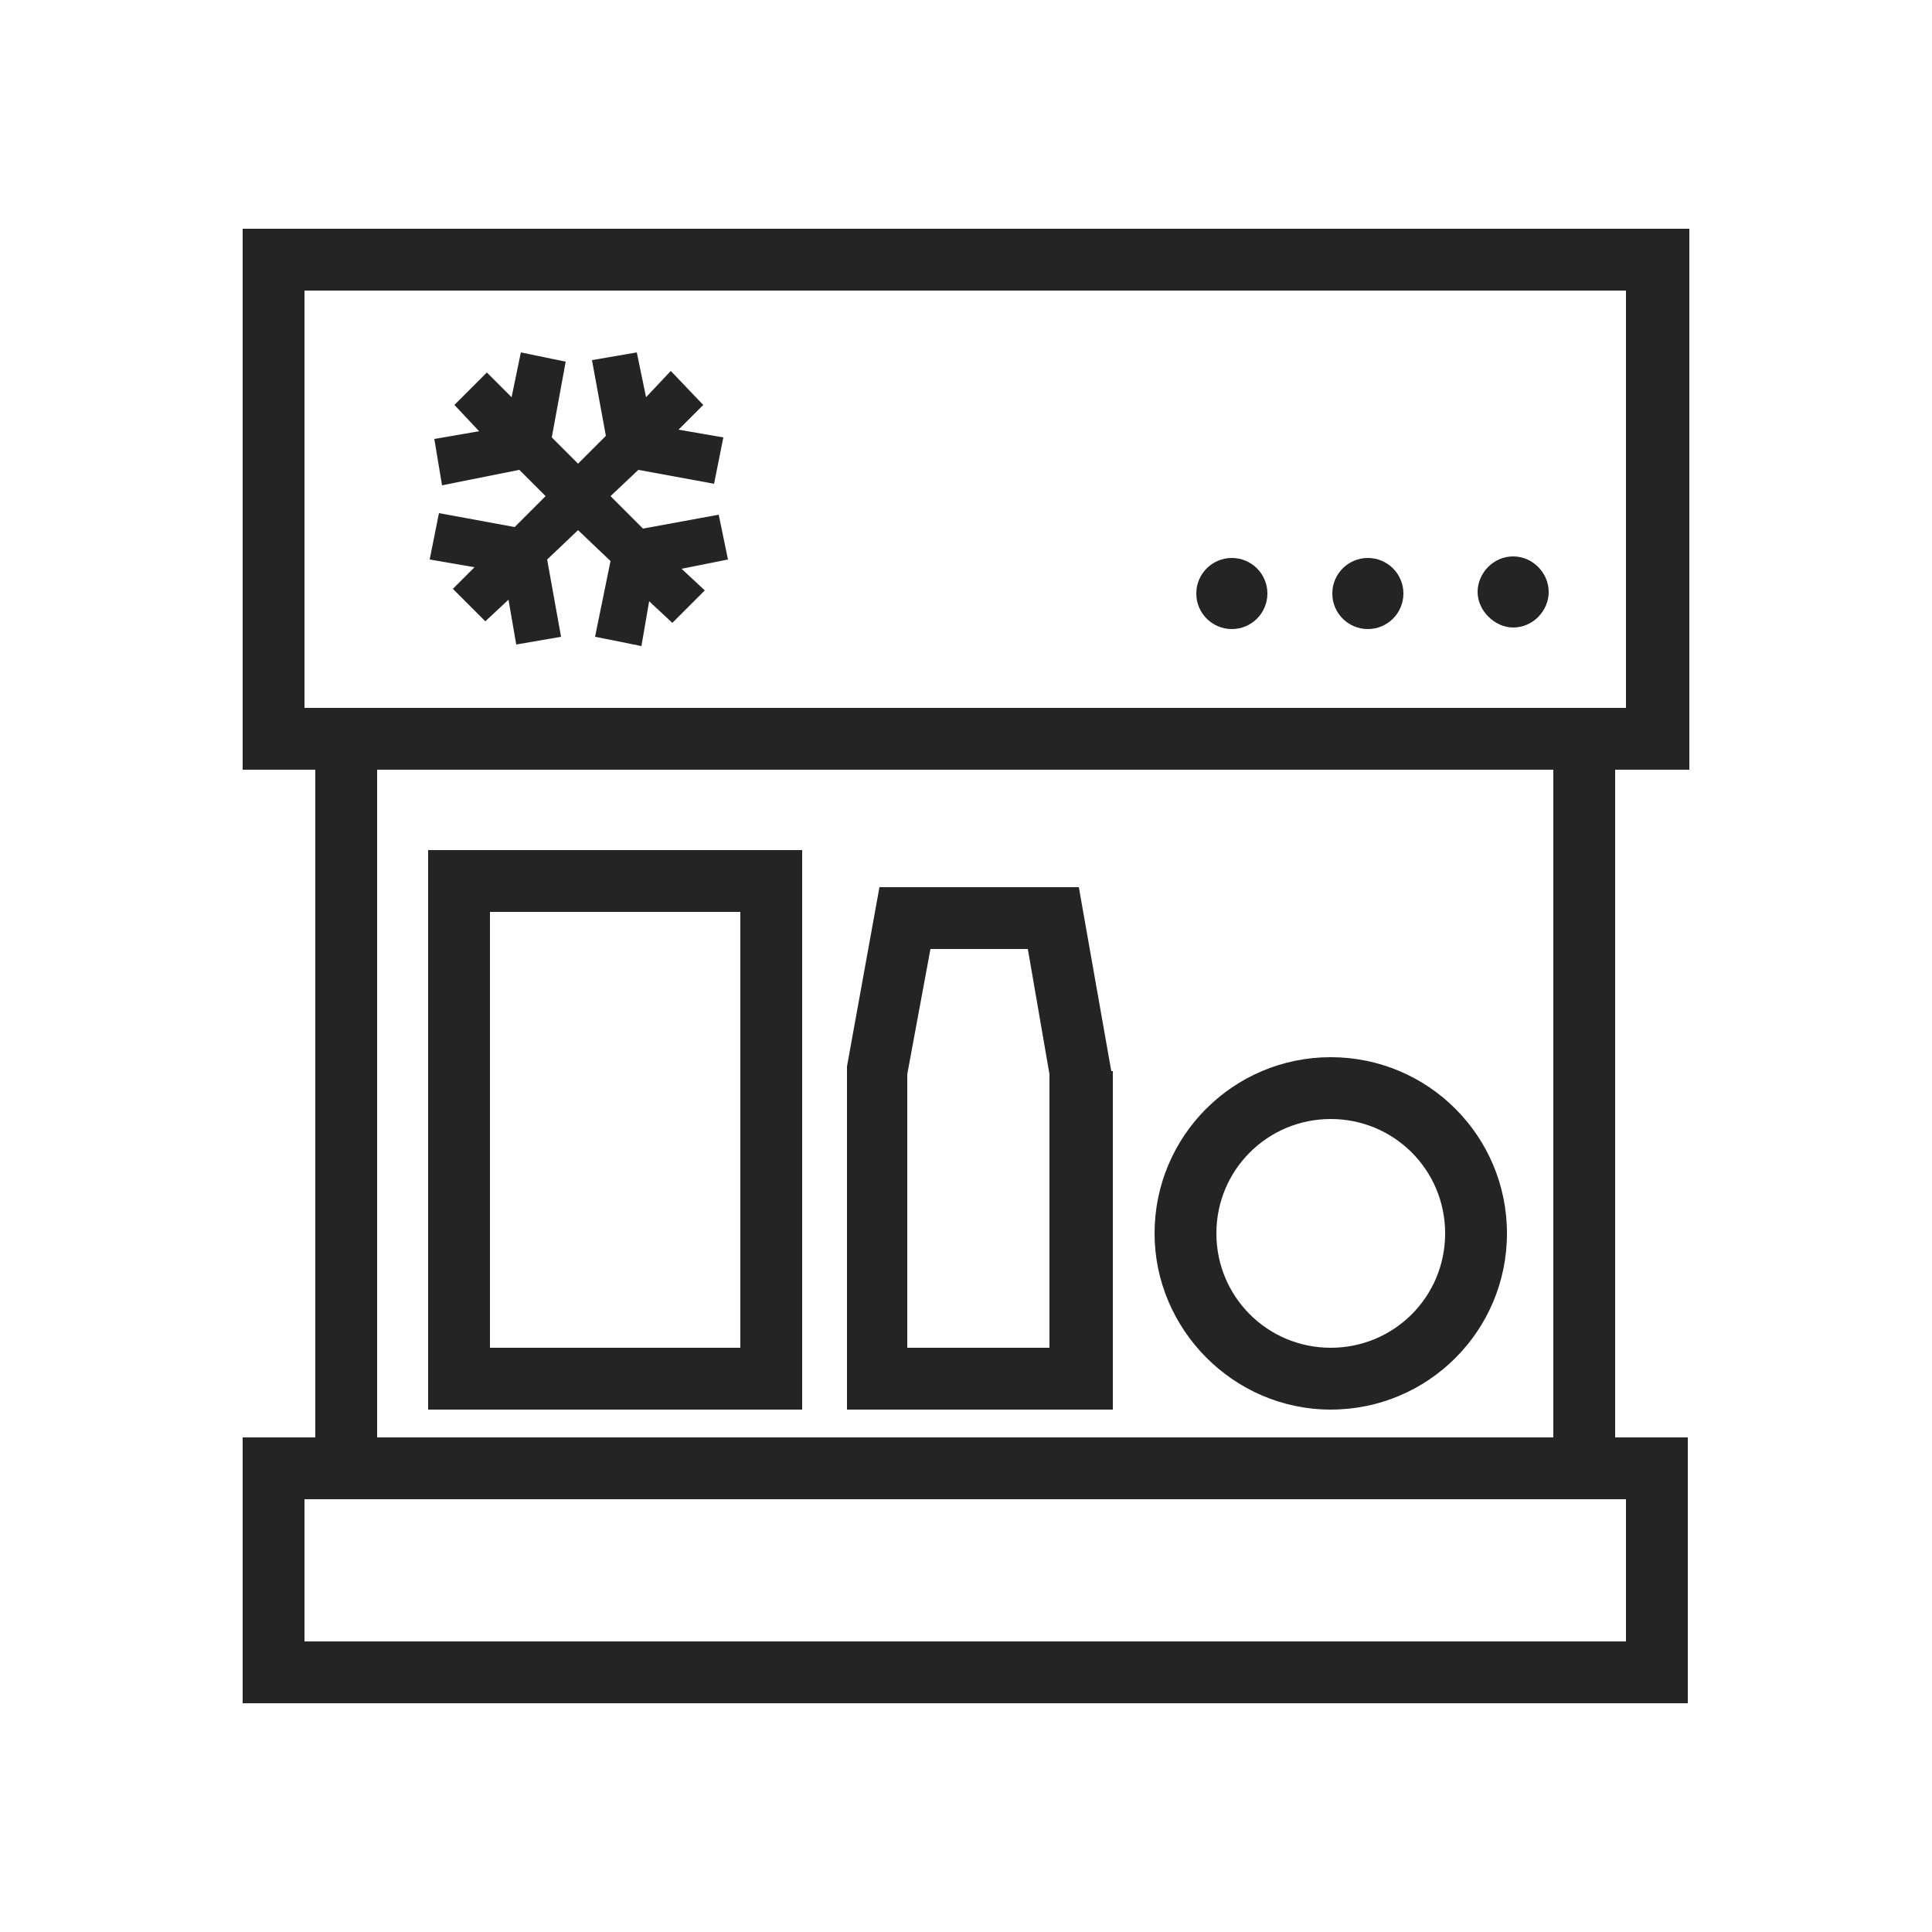 <?xml version="1.0" encoding="utf-8"?>
<!-- Generator: Adobe Illustrator 27.8.0, SVG Export Plug-In . SVG Version: 6.00 Build 0)  -->
<svg version="1.1" id="Ebene_1" xmlns="http://www.w3.org/2000/svg" xmlns:xlink="http://www.w3.org/1999/xlink" x="0px" y="0px"
	 viewBox="0 0 125 125" style="enable-background:new 0 0 125 125;" xml:space="preserve">
<style type="text/css">
	.st0{fill:#252424;}
</style>
<g>
	<path class="st0" d="M109.3,49.8v-35H15.7v35h4.7V93h-4.7v17.2h93.5V93h-4.7V49.8H109.3z M105.3,106.2H19.7V97h85.5V106.2z
		 M19.7,45.8v-27h85.5v27h-0.7H20.4H19.7z M100.6,93H24.4V49.8h76.1V93z"/>
	<path class="st0" d="M51.9,55H27.7v36.2h24.2V55z M47.9,87.2H31.7V59h16.2V87.2z"/>
	<path class="st0" d="M71.9,69.3l-2.1-11.9H56.9l-2.1,11.6l0,22.2h17.2V69.3z M67.9,87.2h-9.2V69.5l1.5-8.1h6.3l1.4,8.1V87.2z"/>
	<path class="st0" d="M97.9,36c-1.3,0-2.3,1.1-2.3,2.3s1.1,2.3,2.3,2.3c1.3,0,2.3-1.1,2.3-2.3S99.2,36,97.9,36z"/>
	<circle class="st0" cx="88.5" cy="38.4" r="2.3"/>
	<circle class="st0" cx="79.7" cy="38.4" r="2.3"/>
	<polygon class="st0" points="46.5,33.3 41.6,34.2 39.5,32.1 41.3,30.4 46.2,31.3 46.8,28.3 43.9,27.8 45.5,26.2 43.4,24 41.8,25.7 
		41.2,22.8 38.3,23.3 39.2,28.2 37.4,30 35.7,28.3 36.6,23.4 33.7,22.8 33.1,25.7 31.5,24.1 29.4,26.2 31,27.9 28.1,28.4 28.6,31.4 
		33.6,30.4 35.3,32.1 33.3,34.1 28.4,33.2 27.8,36.2 30.7,36.7 29.3,38.1 31.4,40.2 32.9,38.8 33.4,41.7 36.3,41.2 35.4,36.2 
		37.4,34.3 39.5,36.3 38.5,41.2 41.5,41.8 42,38.9 43.5,40.3 45.6,38.2 44.1,36.8 47.1,36.2 	"/>
	<path class="st0" d="M86.1,91.2c6.3,0,11.4-5.1,11.4-11.4c0-6.3-5.1-11.4-11.4-11.4c-6.3,0-11.4,5.1-11.4,11.4
		C74.7,86,79.8,91.2,86.1,91.2z M86.1,72.4c4.1,0,7.4,3.3,7.4,7.4s-3.3,7.4-7.4,7.4s-7.4-3.3-7.4-7.4S82,72.4,86.1,72.4z"/>
</g>
</svg>
